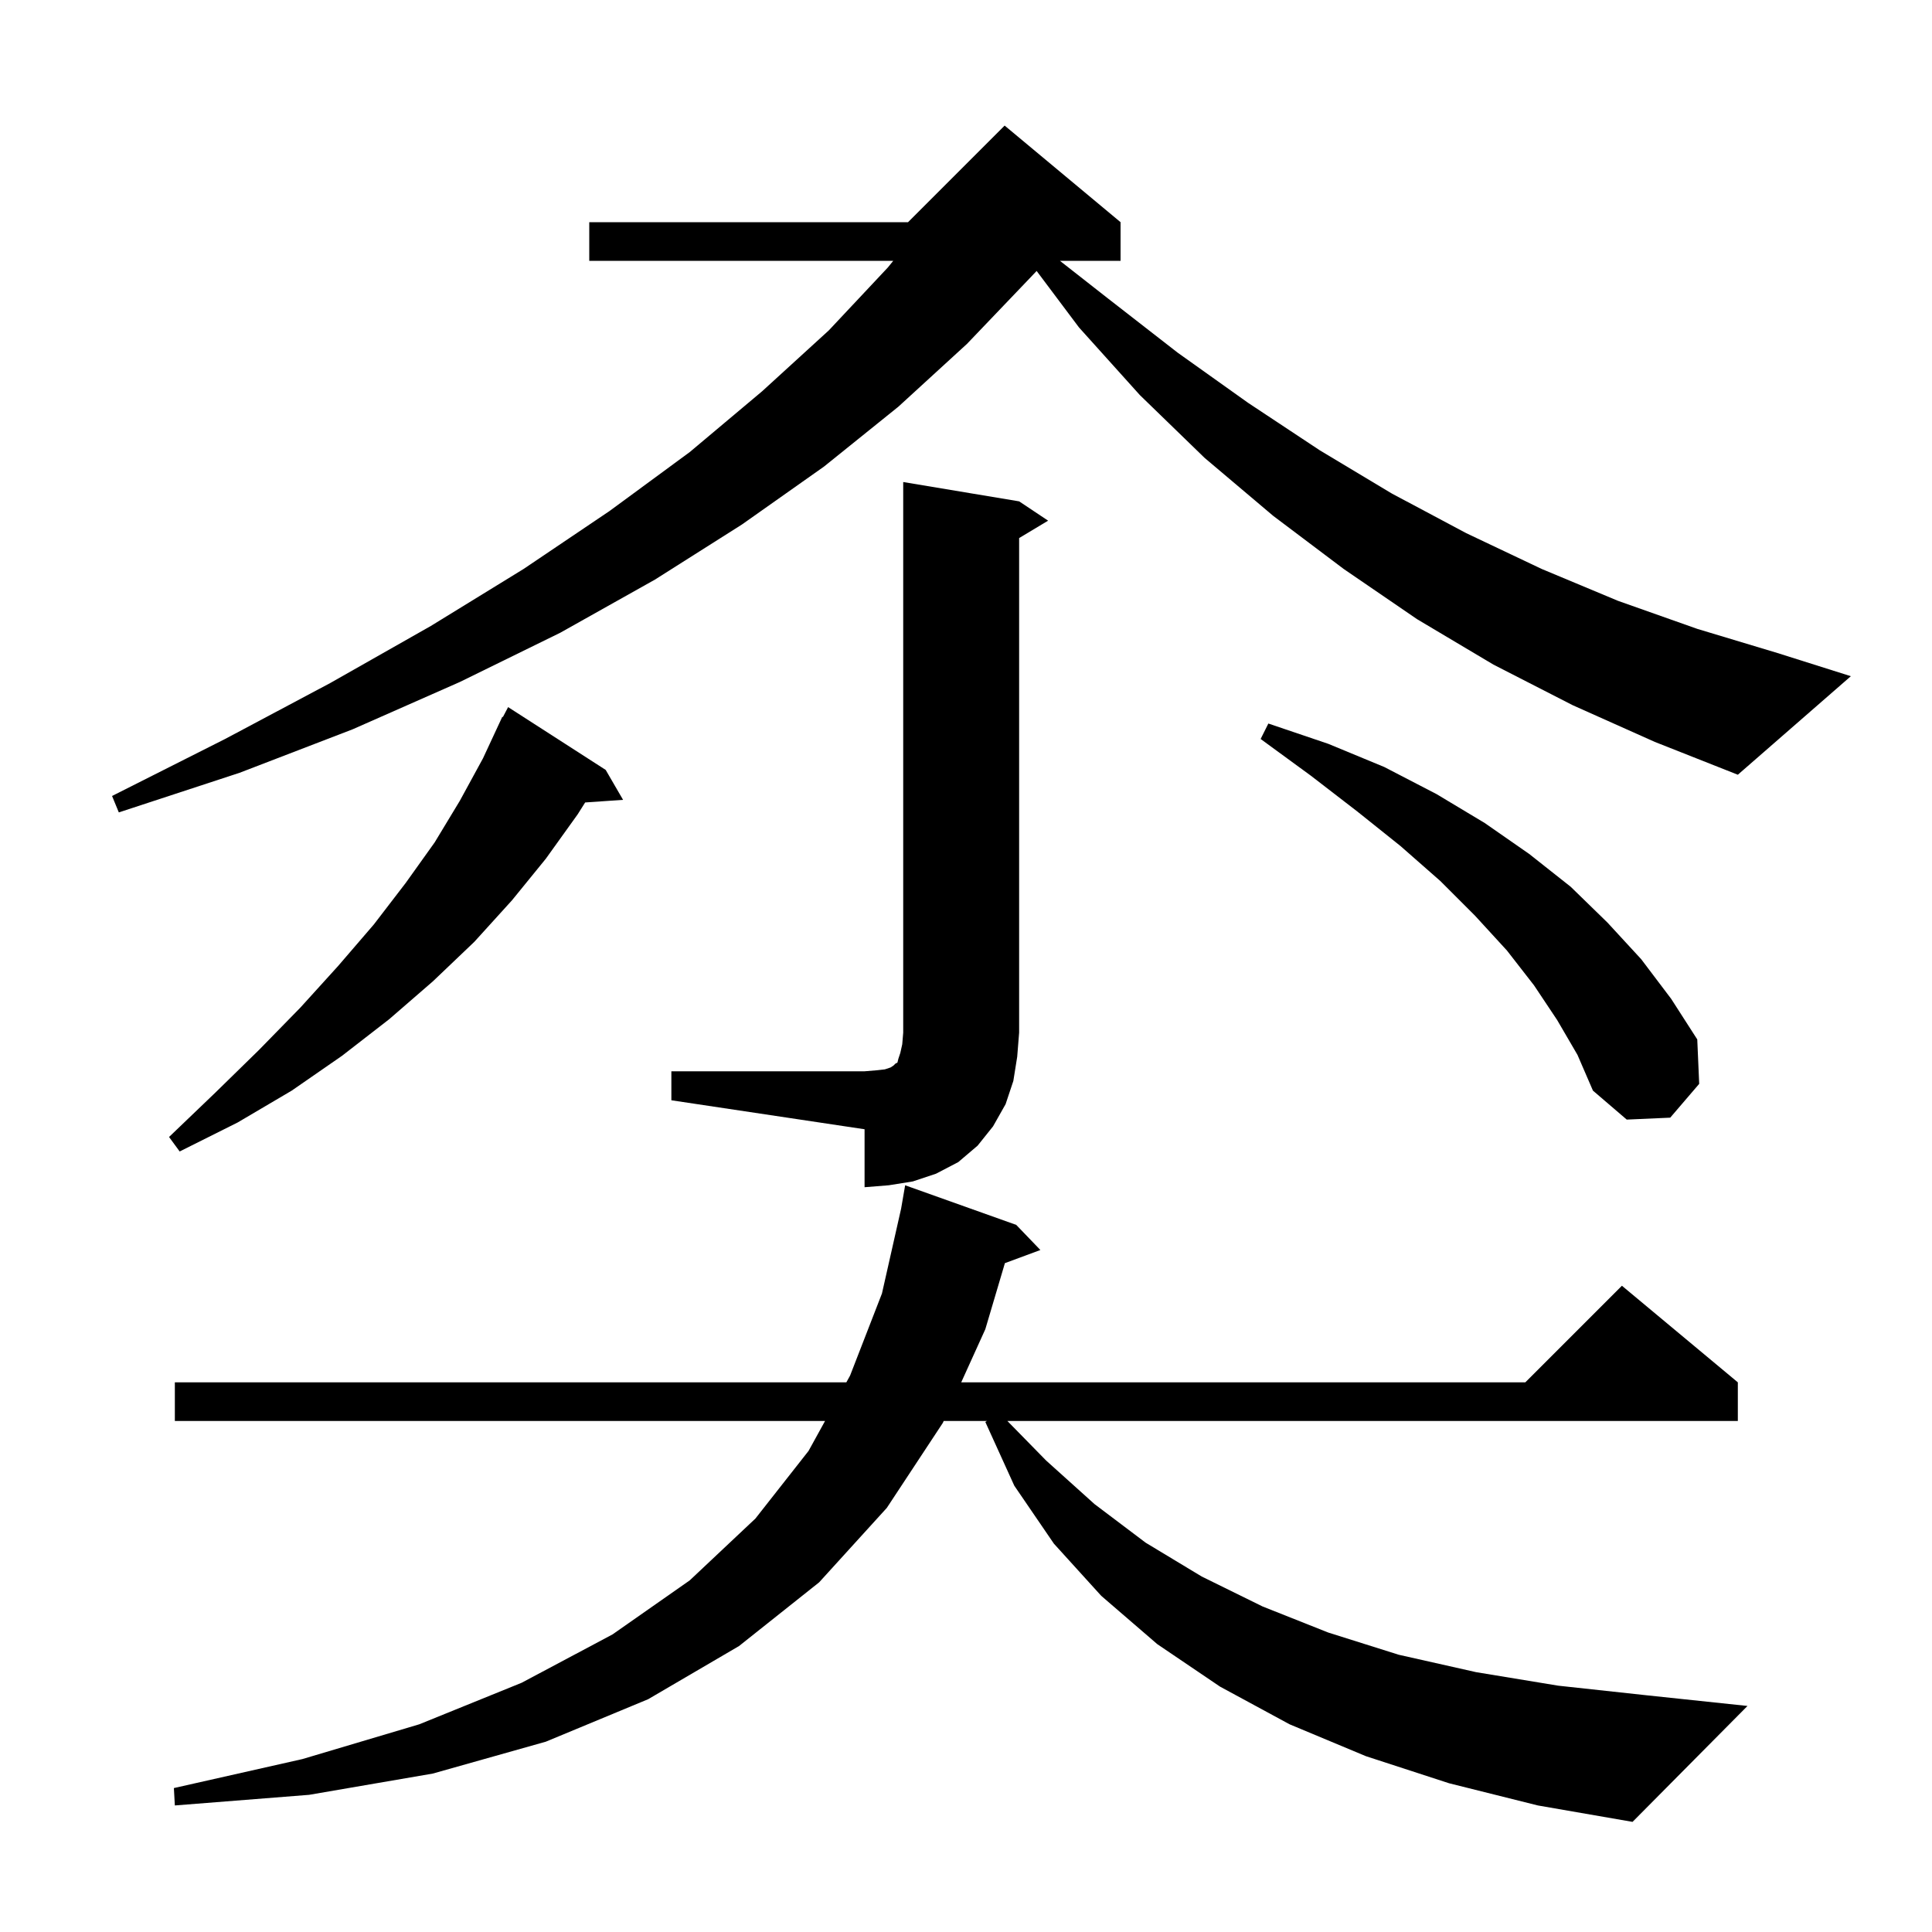 <svg xmlns="http://www.w3.org/2000/svg" xmlns:xlink="http://www.w3.org/1999/xlink" version="1.1" baseProfile="full" viewBox="0 0 200 200" width="200" height="200"><g fill="currentColor"><path d="M 150.0 184.6 L 141.4 181.8 L 133.5 178.5 L 126.3 174.6 L 119.8 170.2 L 114.0 165.2 L 109.1 159.8 L 105.0 153.8 L 102.0 147.2 L 102.167 147.1 L 97.691 147.1 L 97.6 147.3 L 91.8 156.1 L 84.8 163.8 L 76.5 170.4 L 67.1 175.9 L 56.5 180.3 L 44.8 183.6 L 32.0 185.8 L 18.1 186.9 L 18.0 185.1 L 31.3 182.1 L 43.4 178.5 L 54.0 174.2 L 63.4 169.2 L 71.4 163.6 L 78.2 157.2 L 83.7 150.2 L 85.409 147.1 L 18.1 147.1 L 18.1 143.1 L 87.614 143.1 L 88.0 142.4 L 91.3 133.9 L 93.283 125.117 L 93.7 122.7 L 105.2 126.8 L 107.7 129.4 L 104.027 130.761 L 102.0 137.6 L 99.505 143.1 L 157.9 143.1 L 167.9 133.1 L 179.9 143.1 L 179.9 147.1 L 104.284 147.1 L 108.3 151.2 L 113.3 155.7 L 118.6 159.7 L 124.4 163.2 L 130.7 166.3 L 137.5 169.0 L 144.8 171.3 L 152.8 173.1 L 161.3 174.5 L 170.5 175.5 L 180.9 176.6 L 169.0 188.6 L 159.2 186.9 Z M 69.5 110.9 L 89.5 110.9 L 90.7 110.8 L 91.6 110.7 L 92.2 110.5 L 92.5 110.3 L 92.7 110.1 L 92.9 110.0 L 93.0 109.6 L 93.2 109.0 L 93.4 108.1 L 93.5 106.9 L 93.5 49.9 L 105.5 51.9 L 108.5 53.9 L 105.5 55.7 L 105.5 106.9 L 105.3 109.4 L 104.9 111.9 L 104.1 114.3 L 102.8 116.6 L 101.2 118.6 L 99.2 120.3 L 96.9 121.5 L 94.5 122.3 L 92.0 122.7 L 89.5 122.9 L 89.5 116.9 L 69.5 113.9 Z M 62.7 79.7 L 64.5 82.8 L 60.575 83.071 L 59.8 84.3 L 56.5 88.9 L 53.0 93.2 L 49.1 97.5 L 44.8 101.6 L 40.3 105.5 L 35.4 109.3 L 30.2 112.9 L 24.6 116.2 L 18.6 119.2 L 17.5 117.7 L 22.3 113.1 L 26.8 108.7 L 31.1 104.3 L 35.0 100.0 L 38.7 95.7 L 42.0 91.4 L 45.0 87.2 L 47.6 82.9 L 50.0 78.5 L 52.0 74.2 L 52.058 74.23 L 52.6 73.2 Z M 161.2 105.6 L 158.8 102.0 L 156.0 98.4 L 152.7 94.8 L 149.1 91.2 L 145.0 87.6 L 140.5 84.0 L 135.7 80.3 L 130.5 76.5 L 131.3 74.9 L 137.5 77.0 L 143.3 79.4 L 148.7 82.2 L 153.7 85.2 L 158.3 88.4 L 162.6 91.8 L 166.4 95.5 L 169.9 99.3 L 173.0 103.4 L 175.7 107.6 L 175.9 112.2 L 172.9 115.7 L 168.4 115.9 L 164.9 112.9 L 163.3 109.2 Z M 162.8 73.0 L 154.6 68.8 L 146.7 64.1 L 139.1 58.9 L 131.8 53.4 L 124.7 47.4 L 118.0 40.9 L 111.7 33.9 L 107.312 28.049 L 106.6 28.8 L 100.1 35.6 L 93.0 42.1 L 85.3 48.3 L 76.8 54.3 L 67.8 60.0 L 58.0 65.5 L 47.6 70.6 L 36.5 75.5 L 24.8 80.0 L 12.3 84.1 L 11.6 82.4 L 23.3 76.5 L 34.2 70.7 L 44.6 64.8 L 54.2 58.9 L 63.1 52.9 L 71.4 46.8 L 78.9 40.5 L 85.8 34.2 L 91.9 27.7 L 92.47 27.0 L 61.0 27.0 L 61.0 23.0 L 94.0 23.0 L 104.0 13.0 L 116.0 23.0 L 116.0 27.0 L 109.724 27.0 L 114.7 30.9 L 121.9 36.5 L 129.2 41.7 L 136.6 46.6 L 144.1 51.1 L 151.8 55.2 L 159.6 58.9 L 167.5 62.2 L 175.7 65.1 L 184.0 67.6 L 191.6 70.0 L 179.9 80.2 L 171.3 76.8 Z "/></g></svg>